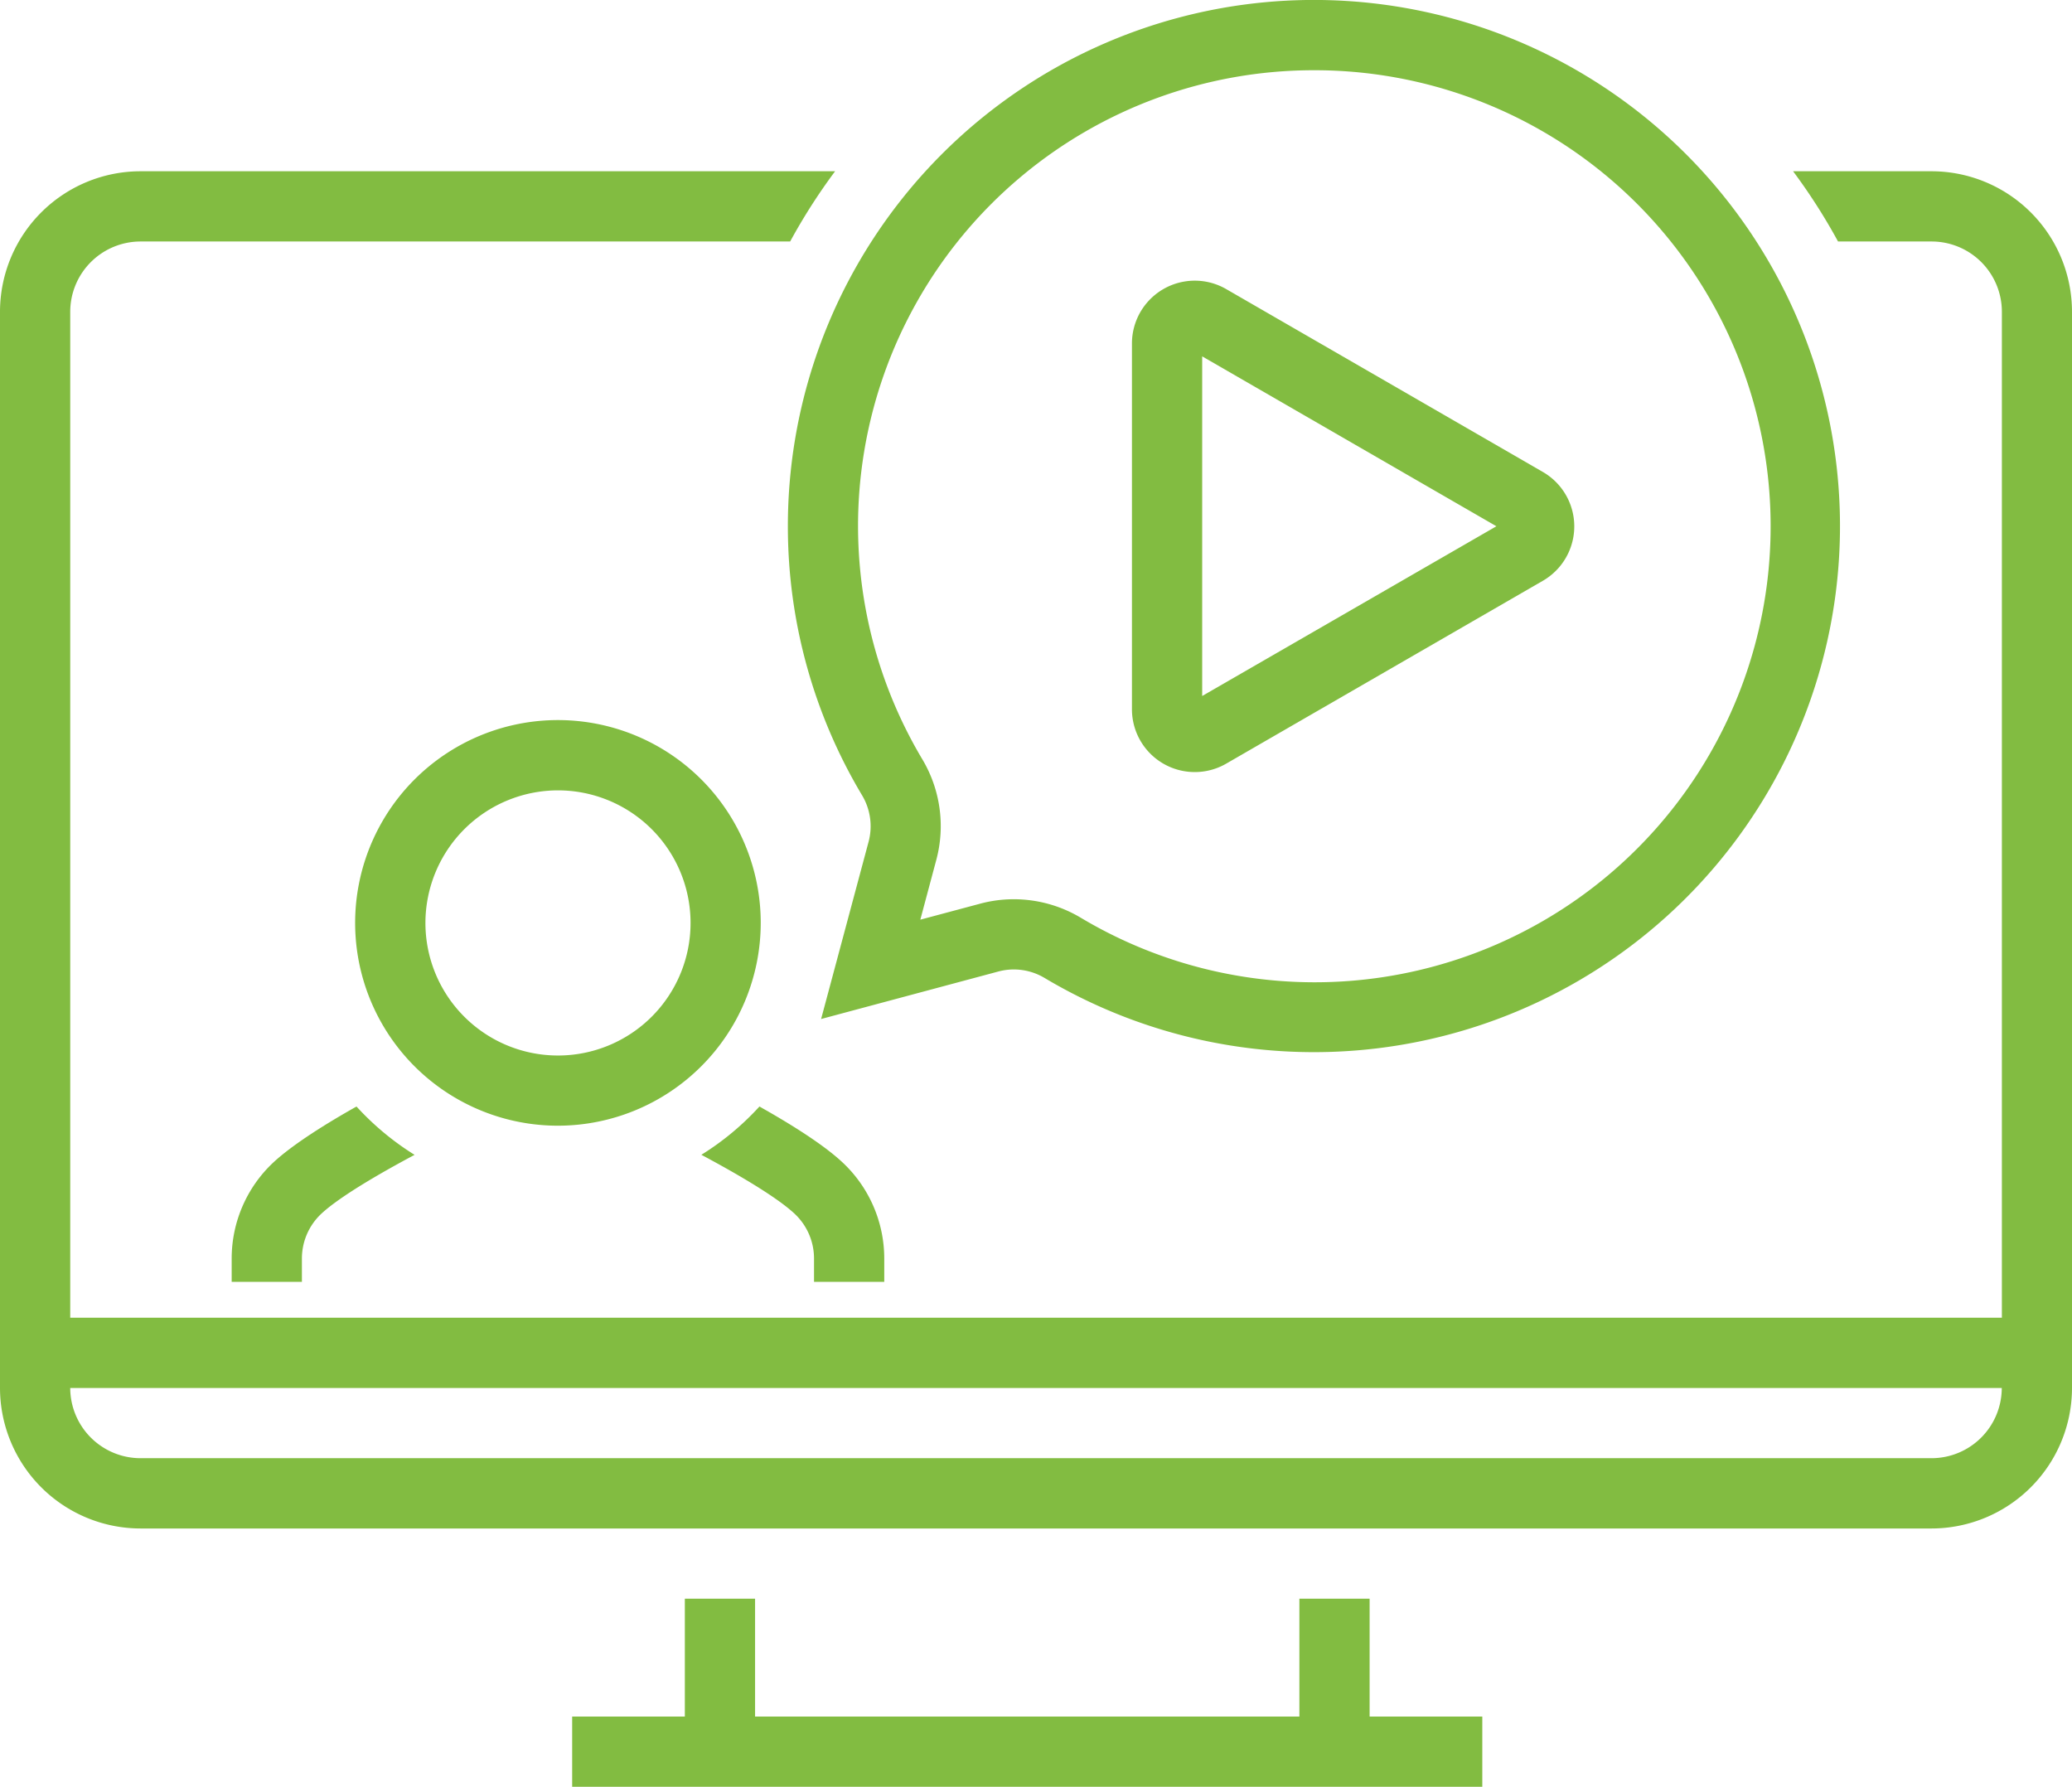 <svg xmlns="http://www.w3.org/2000/svg" viewBox="0 0 380.28 327.91"><defs><style>.a{fill:#82bc41;}</style></defs><path class="a" d="M391,44.7H365.57a108.07,108.07,0,0,1,8.25,12.89H391a12.9,12.9,0,0,1,12.89,12.89V255.1H49.37V70.48A12.91,12.91,0,0,1,62.26,57.59H181.5a108.07,108.07,0,0,1,8.25-12.89H62.26A25.81,25.81,0,0,0,36.48,70.48V268a25.82,25.82,0,0,0,25.78,25.78H391A25.81,25.81,0,0,0,416.76,268V70.48A25.8,25.8,0,0,0,391,44.7ZM403.87,268A12.9,12.9,0,0,1,391,280.88H62.26A12.91,12.91,0,0,1,49.37,268Z" transform="translate(-36.48 -13.27)"/><polygon class="a" points="125.69 315.02 105.01 315.02 105.01 321.47 105.01 327.91 272.05 327.91 272.05 315.02 251.37 315.02 251.37 293.39 244.93 293.39 238.48 293.39 238.48 315.02 138.58 315.02 138.58 293.39 132.13 293.39 125.69 293.39 125.69 315.02"/><path class="a" d="M181.08,109.85a96.16,96.16,0,0,0,13.64,49.41,11.06,11.06,0,0,1,1.18,8.47l-8.72,32.55,32.54-8.72a11,11,0,0,1,8.48,1.19,96.55,96.55,0,1,0-47.12-82.9Zm96.58-83.69a83.69,83.69,0,1,1-42.83,155.53,24,24,0,0,0-12.3-3.39,23.69,23.69,0,0,0-6.14.81l-11,2.94,2.94-11a23.94,23.94,0,0,0-2.57-18.43A83.63,83.63,0,0,1,277.66,26.16Z" transform="translate(-36.48 -13.27)"/><path class="a" d="M319.62,99.87l-58.1-33.55a11.53,11.53,0,0,0-17.29,10v67.1a11.53,11.53,0,0,0,17.29,10l58.1-33.55a11.53,11.53,0,0,0,0-20ZM257.12,141V78.67l54,31.18Z" transform="translate(-36.48 -13.27)"/><path class="a" d="M175.86,216.34a50.16,50.16,0,0,1-10.66,8.86c6.27,3.34,13.8,7.7,17.15,10.85a11.25,11.25,0,0,1,3.53,8.15v4.32h12.89V244.2a24.16,24.16,0,0,0-7.59-17.54C187.63,223.32,181.53,219.52,175.86,216.34Z" transform="translate(-36.48 -13.27)"/><path class="a" d="M95.42,236.05c3.36-3.15,10.89-7.51,17.15-10.84a50.76,50.76,0,0,1-10.66-8.87c-5.66,3.18-11.76,7-15.31,10.31A24.15,24.15,0,0,0,79,244.2v4.32H91.89V244.2A11.25,11.25,0,0,1,95.42,236.05Z" transform="translate(-36.48 -13.27)"/><path class="a" d="M176.1,182.64a37.22,37.22,0,1,0-37.21,37.22A37.25,37.25,0,0,0,176.1,182.64Zm-37.21-24.32a24.33,24.33,0,1,1-24.33,24.32A24.35,24.35,0,0,1,138.89,158.32Z" transform="translate(-36.48 -13.27)"/></svg>